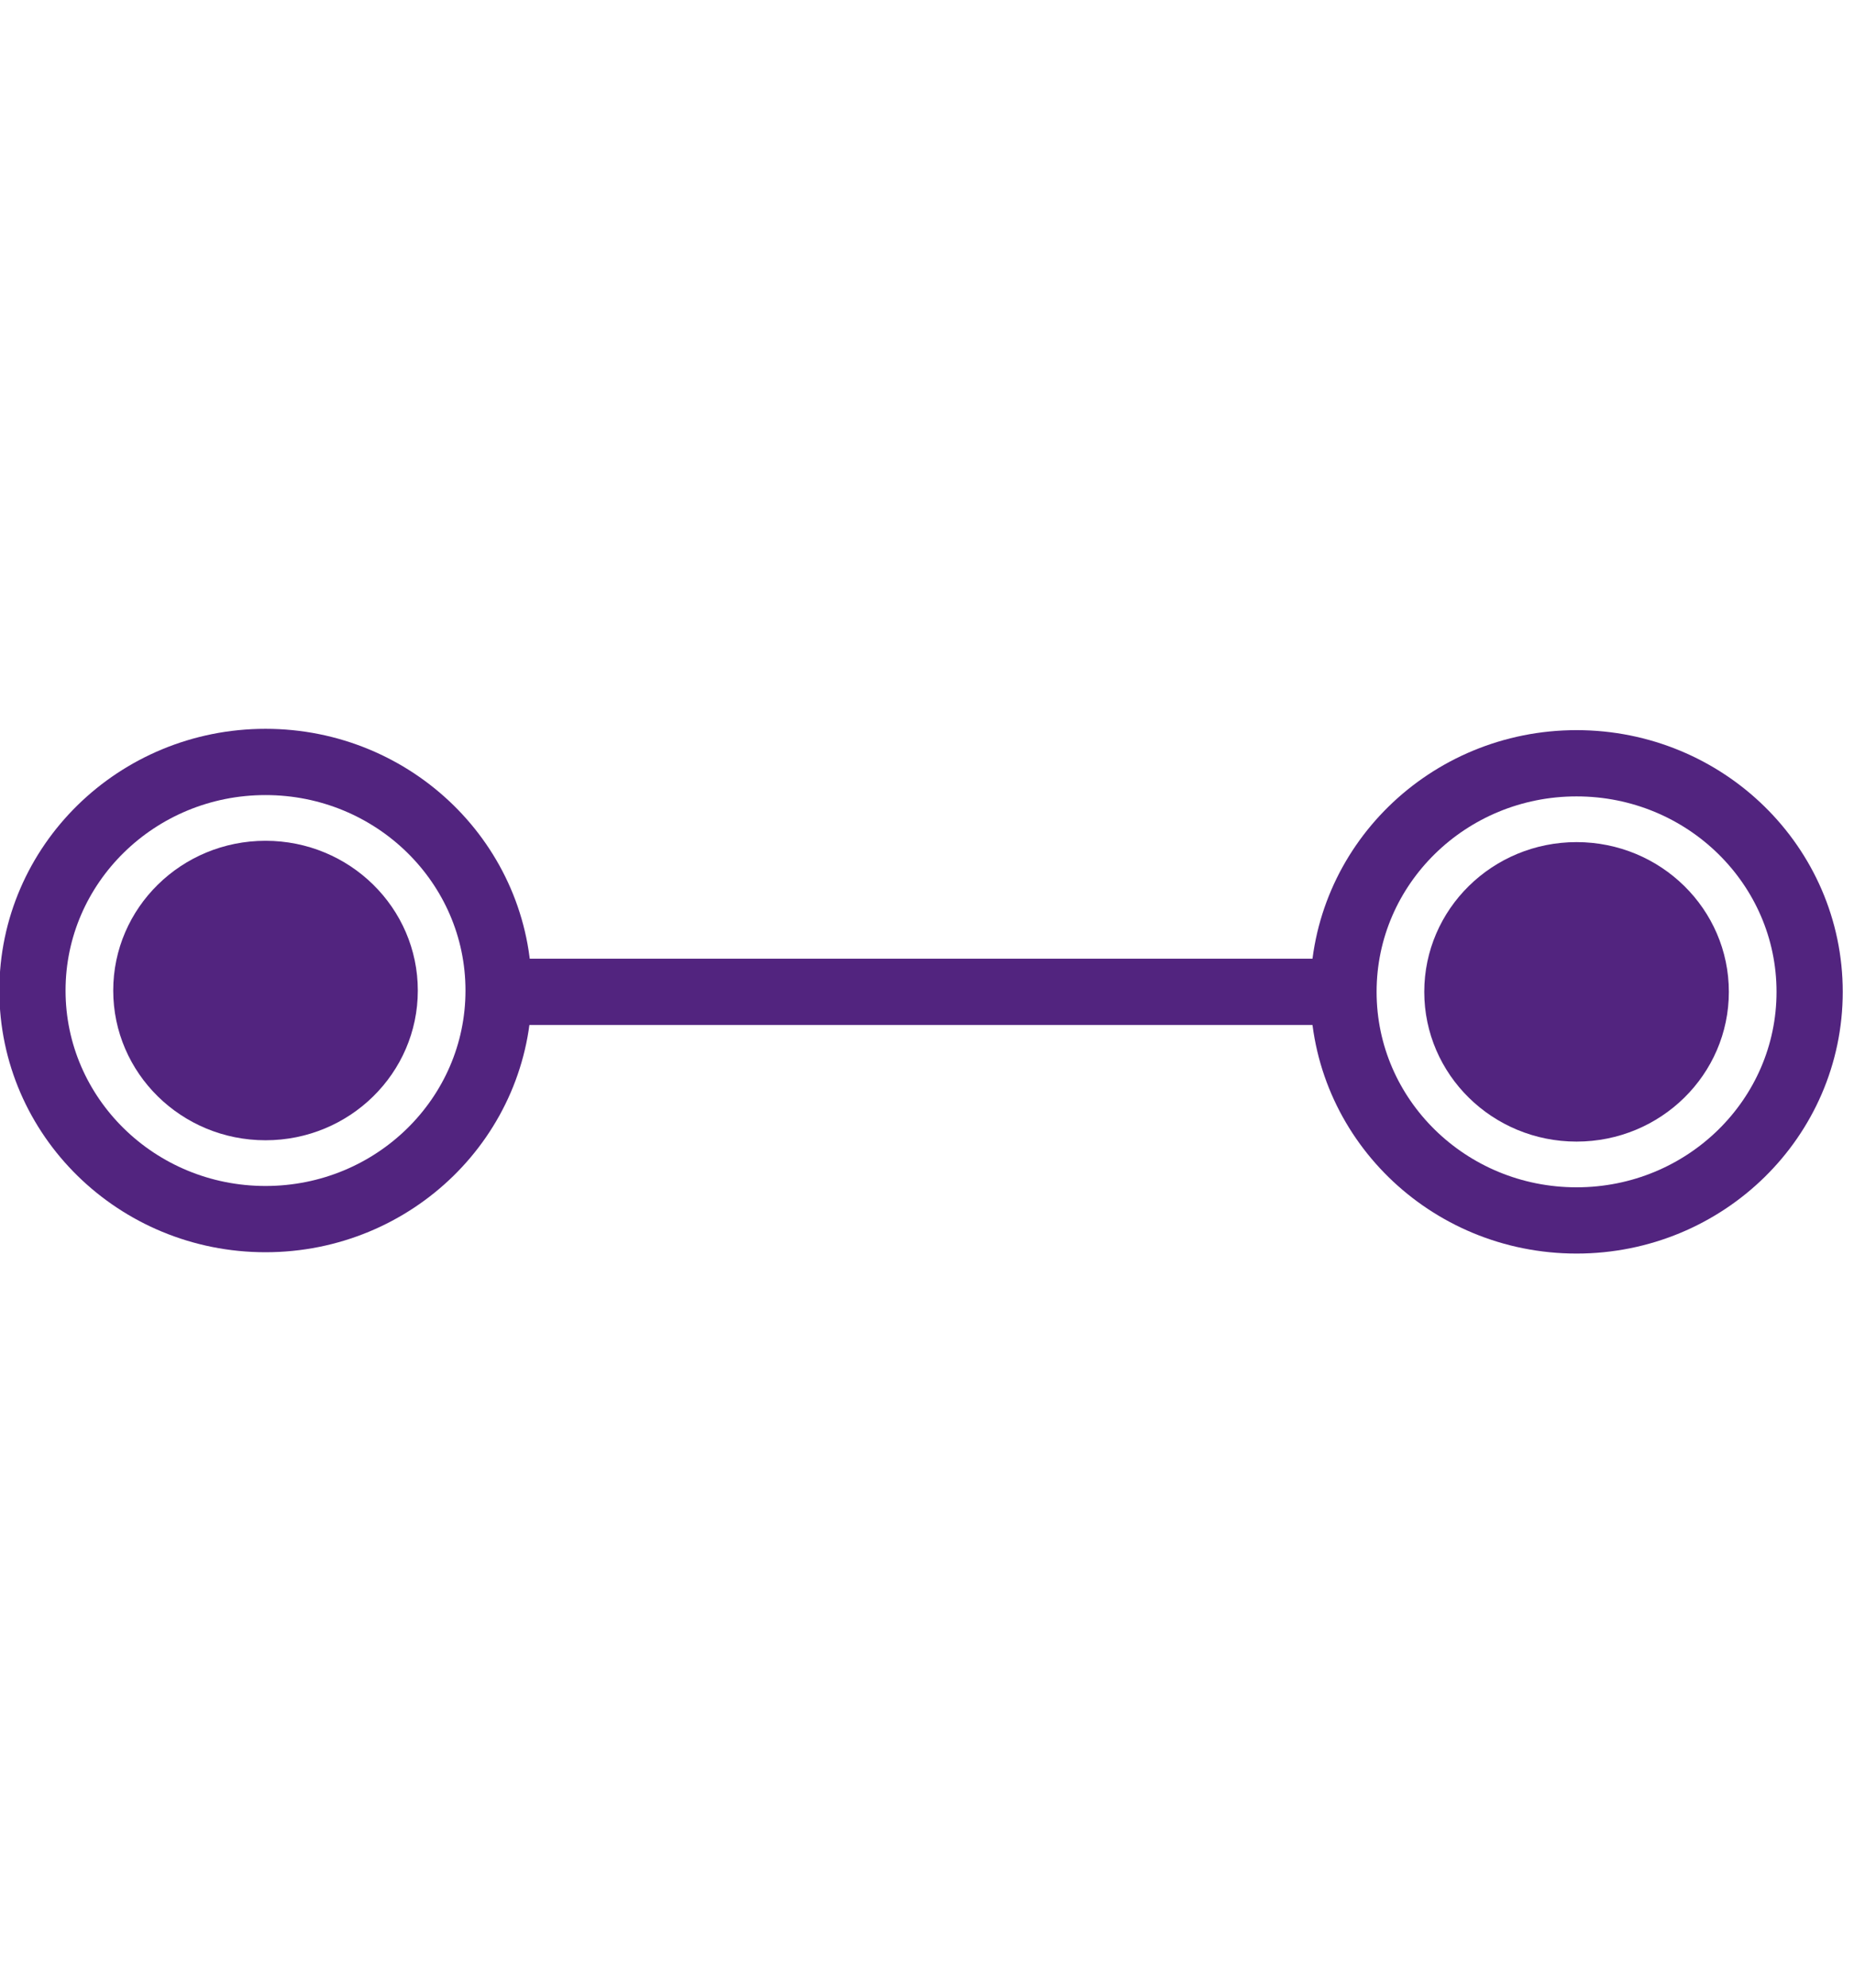 <svg width="28" height="30" viewBox="0 0 28 30" xmlns="http://www.w3.org/2000/svg"><g transform="translate(0 11)" fill="none" fill-rule="evenodd"><ellipse stroke="#52247F" stroke-linejoin="round" cx="4.01" cy="3.95" rx="3.52" ry="3.45"/><path d="M7.57 3.97h12.56" stroke="#52247F" stroke-linejoin="round"/><ellipse fill="#52247F" fill-rule="nonzero" cx="4.01" cy="3.95" rx="2.3" ry="2.26"/><ellipse stroke="#52247F" stroke-linejoin="round" cx="23.81" cy="3.97" rx="3.52" ry="3.45"/><ellipse fill="#52247F" fill-rule="nonzero" cx="23.81" cy="3.97" rx="2.3" ry="2.26"/></g></svg>